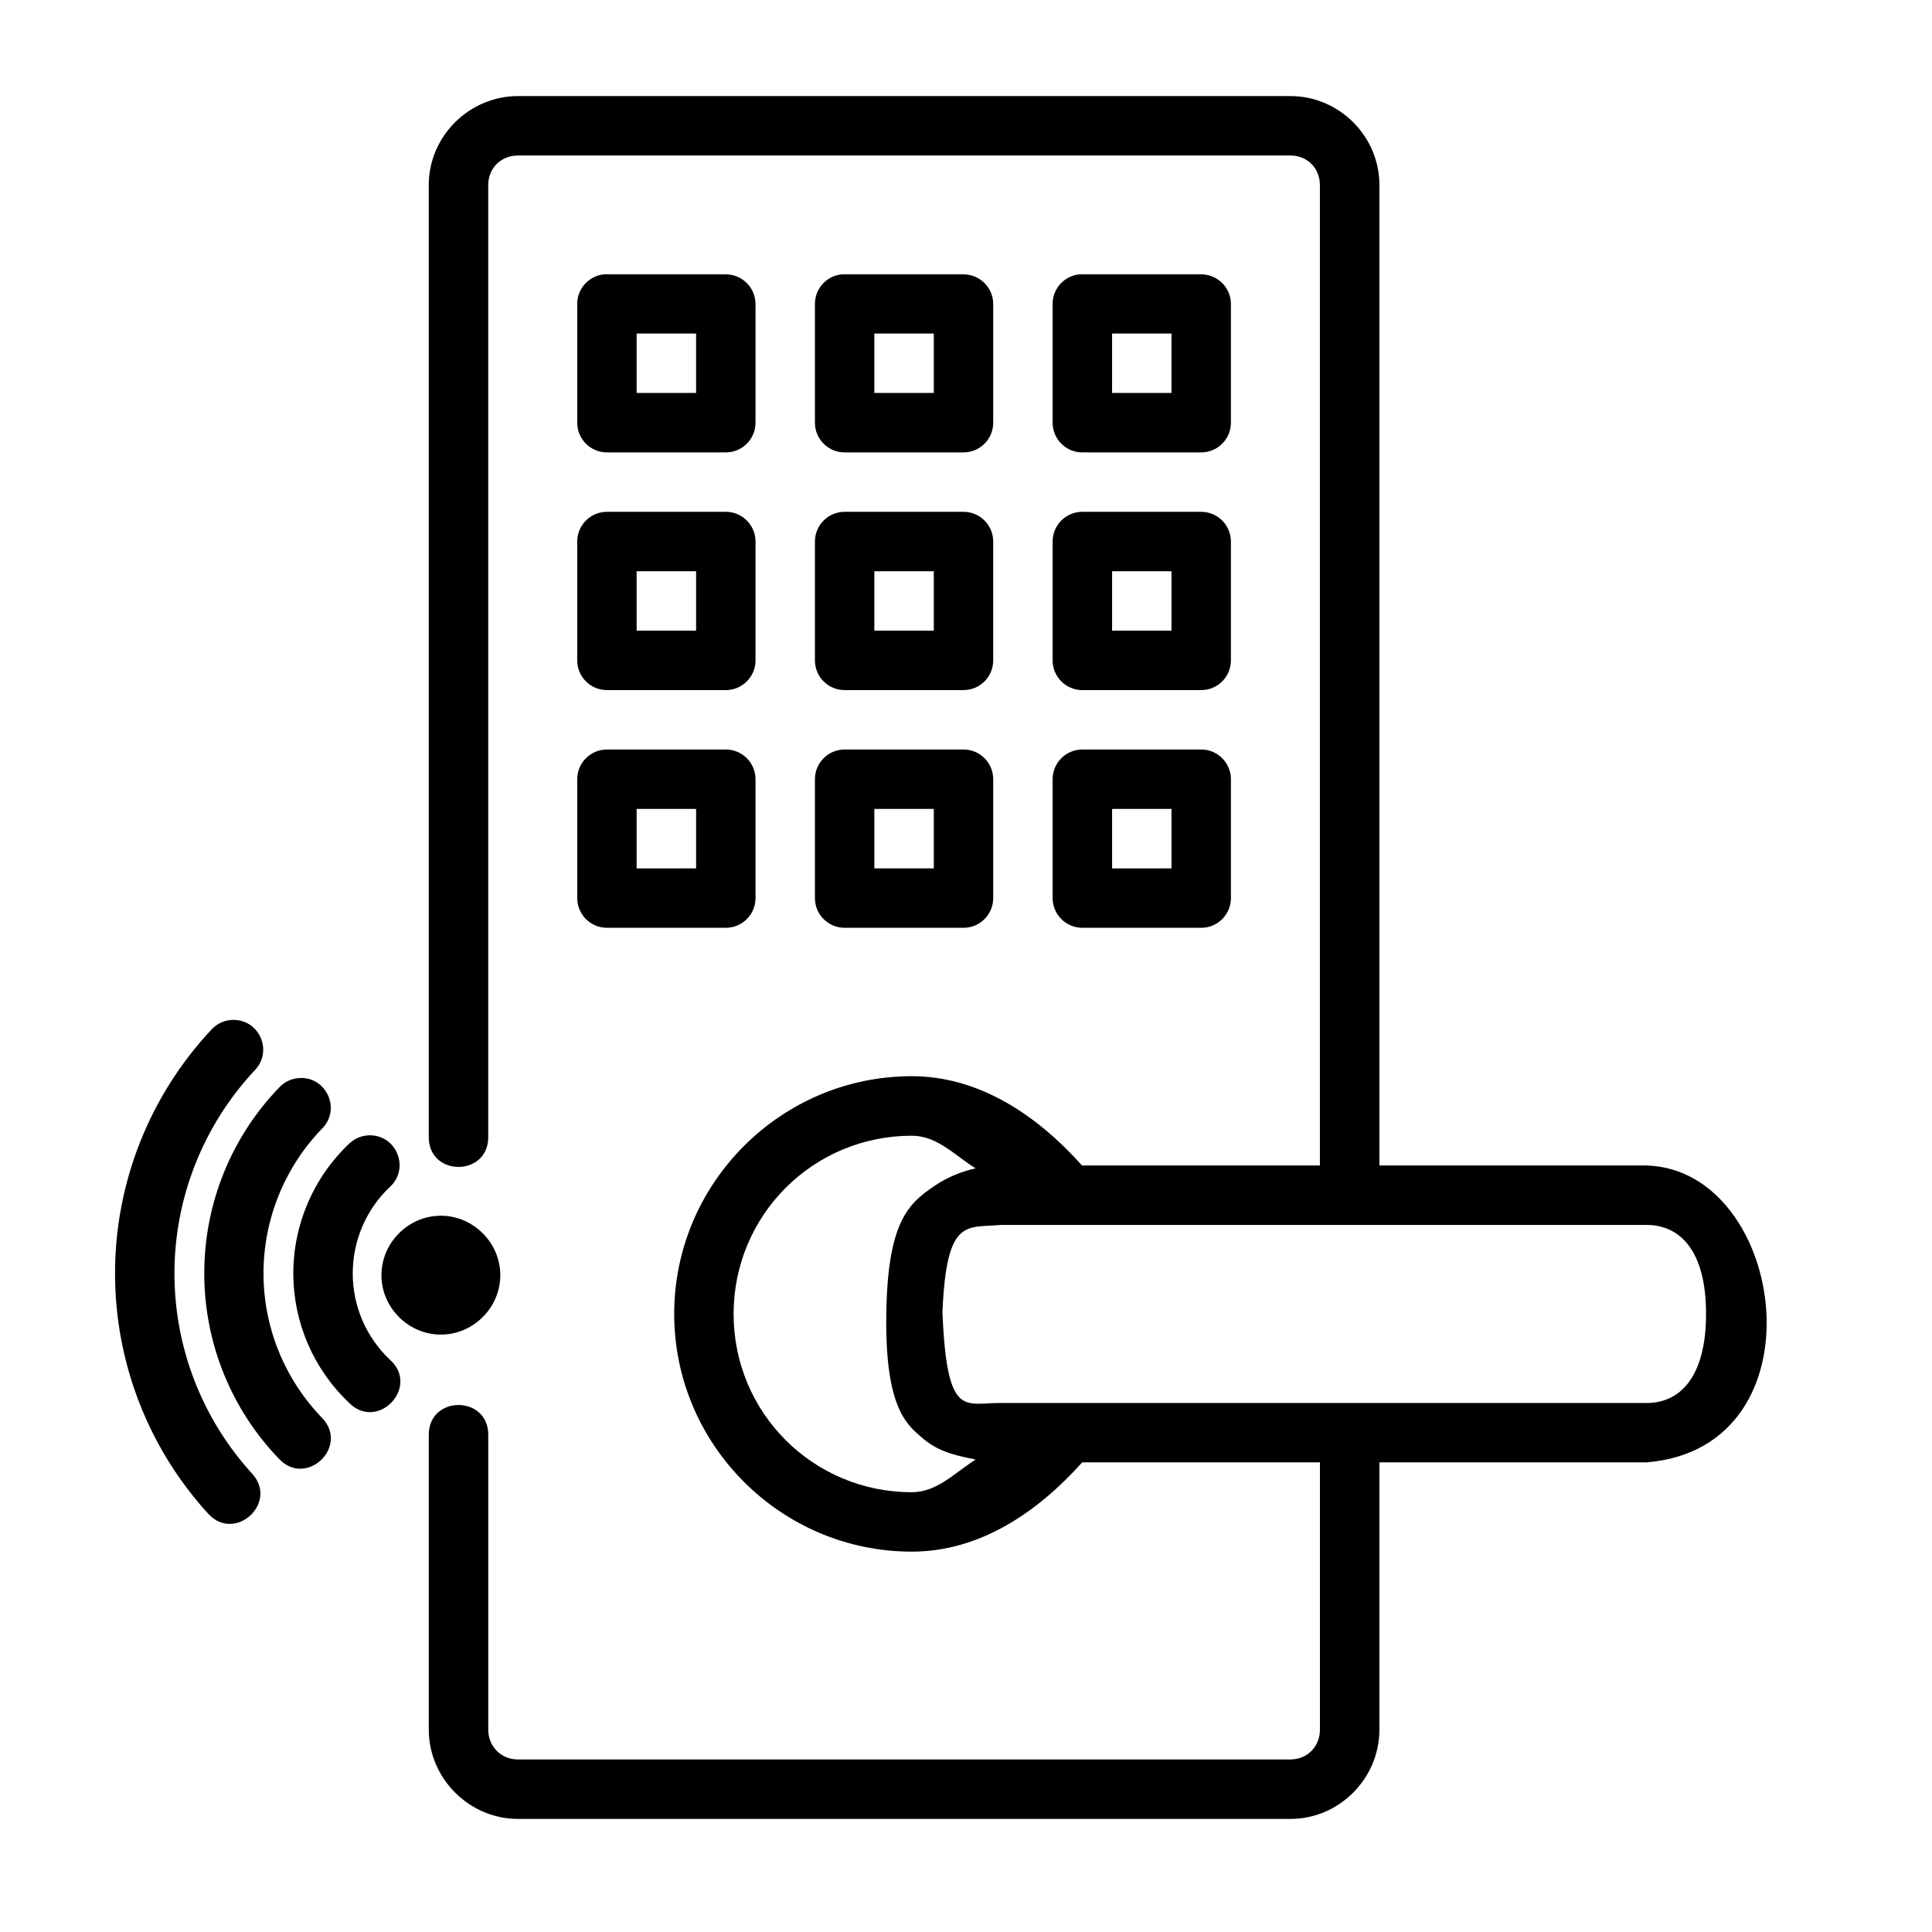 <?xml version="1.0" encoding="UTF-8"?>
<!-- Uploaded to: ICON Repo, www.svgrepo.com, Generator: ICON Repo Mixer Tools -->
<svg fill="#000000" width="800px" height="800px" version="1.1" viewBox="144 144 512 512" xmlns="http://www.w3.org/2000/svg">
 <path d="m281.29 169.46c-12.945 0-23.664 10.637-23.664 23.586v252.32c0 10.508 15.758 10.508 15.758 0v-252.32c0-4.496 3.406-7.84 7.902-7.84h204.66c4.496 0 7.84 3.344 7.84 7.84v259.82h-63.031c-11.84-13.215-27.117-23.637-45.094-23.664-34.688 0-62.992 28.32-62.992 63.008s28.305 62.992 62.992 62.992c18-0.008 33.285-10.434 45.141-23.664h62.992v70.832c0 4.496-3.344 7.902-7.84 7.902l-204.66 0.004c-4.496 0-7.902-3.406-7.902-7.902v-78.152c0-10.508-15.758-10.508-15.758 0v78.152c0 12.945 10.715 23.664 23.664 23.664h204.66c12.945 0 23.602-10.715 23.602-23.664v-70.832h70.832c47.367-3.898 37.105-77.539 0-78.676h-70.832v-259.82c0-12.945-10.652-23.586-23.602-23.586zm22.77 47.246c-4.027 0.406-7.094 3.793-7.09 7.84v31.504c0.016 4.348 3.555 7.859 7.902 7.84h31.504c4.324-0.016 7.824-3.519 7.84-7.84v-31.504c-0.016-4.324-3.519-7.824-7.84-7.84l-31.5 0.004c-0.273-0.016-0.543-0.016-0.816 0zm62.992 0c-4.027 0.406-7.094 3.793-7.086 7.84v31.504c0.016 4.348 3.555 7.859 7.902 7.84h31.504c4.324-0.016 7.824-3.519 7.84-7.84v-31.504c-0.016-4.324-3.519-7.824-7.84-7.84h-31.504c-0.27-0.016-0.543-0.016-0.816 0zm62.992 0c-4.027 0.406-7.094 3.793-7.086 7.84v31.504c0.016 4.324 3.519 7.824 7.84 7.84h31.504c4.348 0.016 7.887-3.492 7.902-7.84v-31.504c-0.016-4.348-3.555-7.859-7.902-7.84l-31.504 0.004c-0.25-0.016-0.504-0.016-0.754 0zm-117.33 15.684h15.758v15.746h-15.758zm62.992 0h15.758v15.746h-15.758zm63.008 0h15.742v15.746h-15.742zm-133.84 47.246c-4.371-0.016-7.918 3.531-7.902 7.902v31.504c0.016 4.348 3.555 7.859 7.902 7.84h31.504c4.324-0.016 7.824-3.519 7.84-7.84v-31.504c0.016-4.348-3.492-7.887-7.84-7.902zm62.992 0c-4.371-0.016-7.918 3.531-7.902 7.902v31.504c0.016 4.348 3.555 7.859 7.902 7.84h31.504c4.324-0.016 7.824-3.519 7.84-7.84v-31.504c0.016-4.348-3.492-7.887-7.84-7.902zm62.93 0c-4.348 0.016-7.859 3.555-7.84 7.902v31.504c0.016 4.324 3.519 7.824 7.84 7.84h31.504c4.348 0.016 7.887-3.492 7.902-7.84v-31.504c0.016-4.371-3.531-7.918-7.902-7.902zm-118.08 15.746h15.758v15.742l-15.758 0.004zm62.992 0h15.758v15.742h-15.758zm63.008 0h15.742v15.742l-15.742 0.004zm-133.84 47.246c-4.348-0.016-7.887 3.492-7.902 7.84v31.504c-0.016 4.371 3.531 7.918 7.902 7.902h31.504c4.348-0.016 7.859-3.555 7.84-7.902v-31.504c-0.016-4.324-3.519-7.824-7.84-7.84zm62.992 0c-4.348-0.016-7.887 3.492-7.902 7.84v31.504c-0.016 4.371 3.531 7.918 7.902 7.902h31.504c4.348-0.016 7.859-3.555 7.84-7.902v-31.504c-0.016-4.324-3.519-7.824-7.84-7.84zm62.93 0c-4.324 0.016-7.824 3.519-7.84 7.84v31.504c-0.016 4.348 3.492 7.887 7.84 7.902h31.504c4.371 0.016 7.918-3.531 7.902-7.902v-31.504c-0.016-4.348-3.555-7.859-7.902-7.84zm-118.08 15.746h15.758v15.758l-15.758 0.004zm62.992 0h15.758v15.758h-15.758zm63.008 0h15.742v15.758l-15.742 0.004zm-232.62 55.902c-2.32-0.059-4.555 0.883-6.106 2.617-16.262 17.375-25.508 40.426-25.508 64.559 0 23.742 8.918 46.426 24.691 63.699 7.094 7.75 18.715-2.891 11.625-10.641-13.145-14.391-20.57-33.266-20.57-53.059 0-20.121 7.731-39.336 21.277-53.812 4.781-4.91 1.438-13.16-5.41-13.359zm17.312 15.406c-2.055 0.09-3.992 0.988-5.398 2.492-12.684 13.109-19.879 30.758-19.879 49.277 0 18.484 7.18 36.066 19.82 49.168 7.285 7.699 18.766-3.375 11.332-10.934-9.828-10.188-15.453-23.852-15.453-38.238 0-14.414 5.652-28.152 15.512-38.344 5.07-5.086 1.238-13.75-5.934-13.422zm18.621 15.176c-0.277 0-0.555 0.016-0.832 0.059-1.773 0.18-3.434 0.965-4.703 2.215-9.426 8.918-14.762 21.355-14.762 34.332 0 12.969 5.344 25.367 14.762 34.285 7.637 7.684 18.914-4.25 10.809-11.438-6.281-5.949-9.824-14.195-9.824-22.848 0-8.656 3.539-16.945 9.824-22.895 5.316-4.832 1.914-13.68-5.273-13.699zm143.57 0.117h0.062c6.731 0.016 11.328 5.184 16.883 8.656-3.934 0.863-7.629 2.441-10.871 4.629-6.852 4.629-12.492 9.41-12.801 34.207s5.418 29.125 9.902 32.898c4.488 3.773 9.852 4.57 13.797 5.434-5.562 3.469-10.176 8.645-16.914 8.656-26.18 0-47.246-21.055-47.246-47.23 0-26.16 21.035-47.215 47.188-47.246zm-124.77 21.203c-8.602 0-15.742 7.156-15.742 15.758 0 8.602 7.141 15.742 15.742 15.742s15.758-7.141 15.758-15.742c0-8.602-7.156-15.758-15.758-15.758zm148.41 2.445h171.14c8.855 0 15.742 6.828 15.742 23.562s-6.891 23.625-15.742 23.625h-171.14c-9.566-0.117-14.297 4.43-15.484-24.086 1.078-25.129 6.293-22.27 15.484-23.102z"/>
</svg>